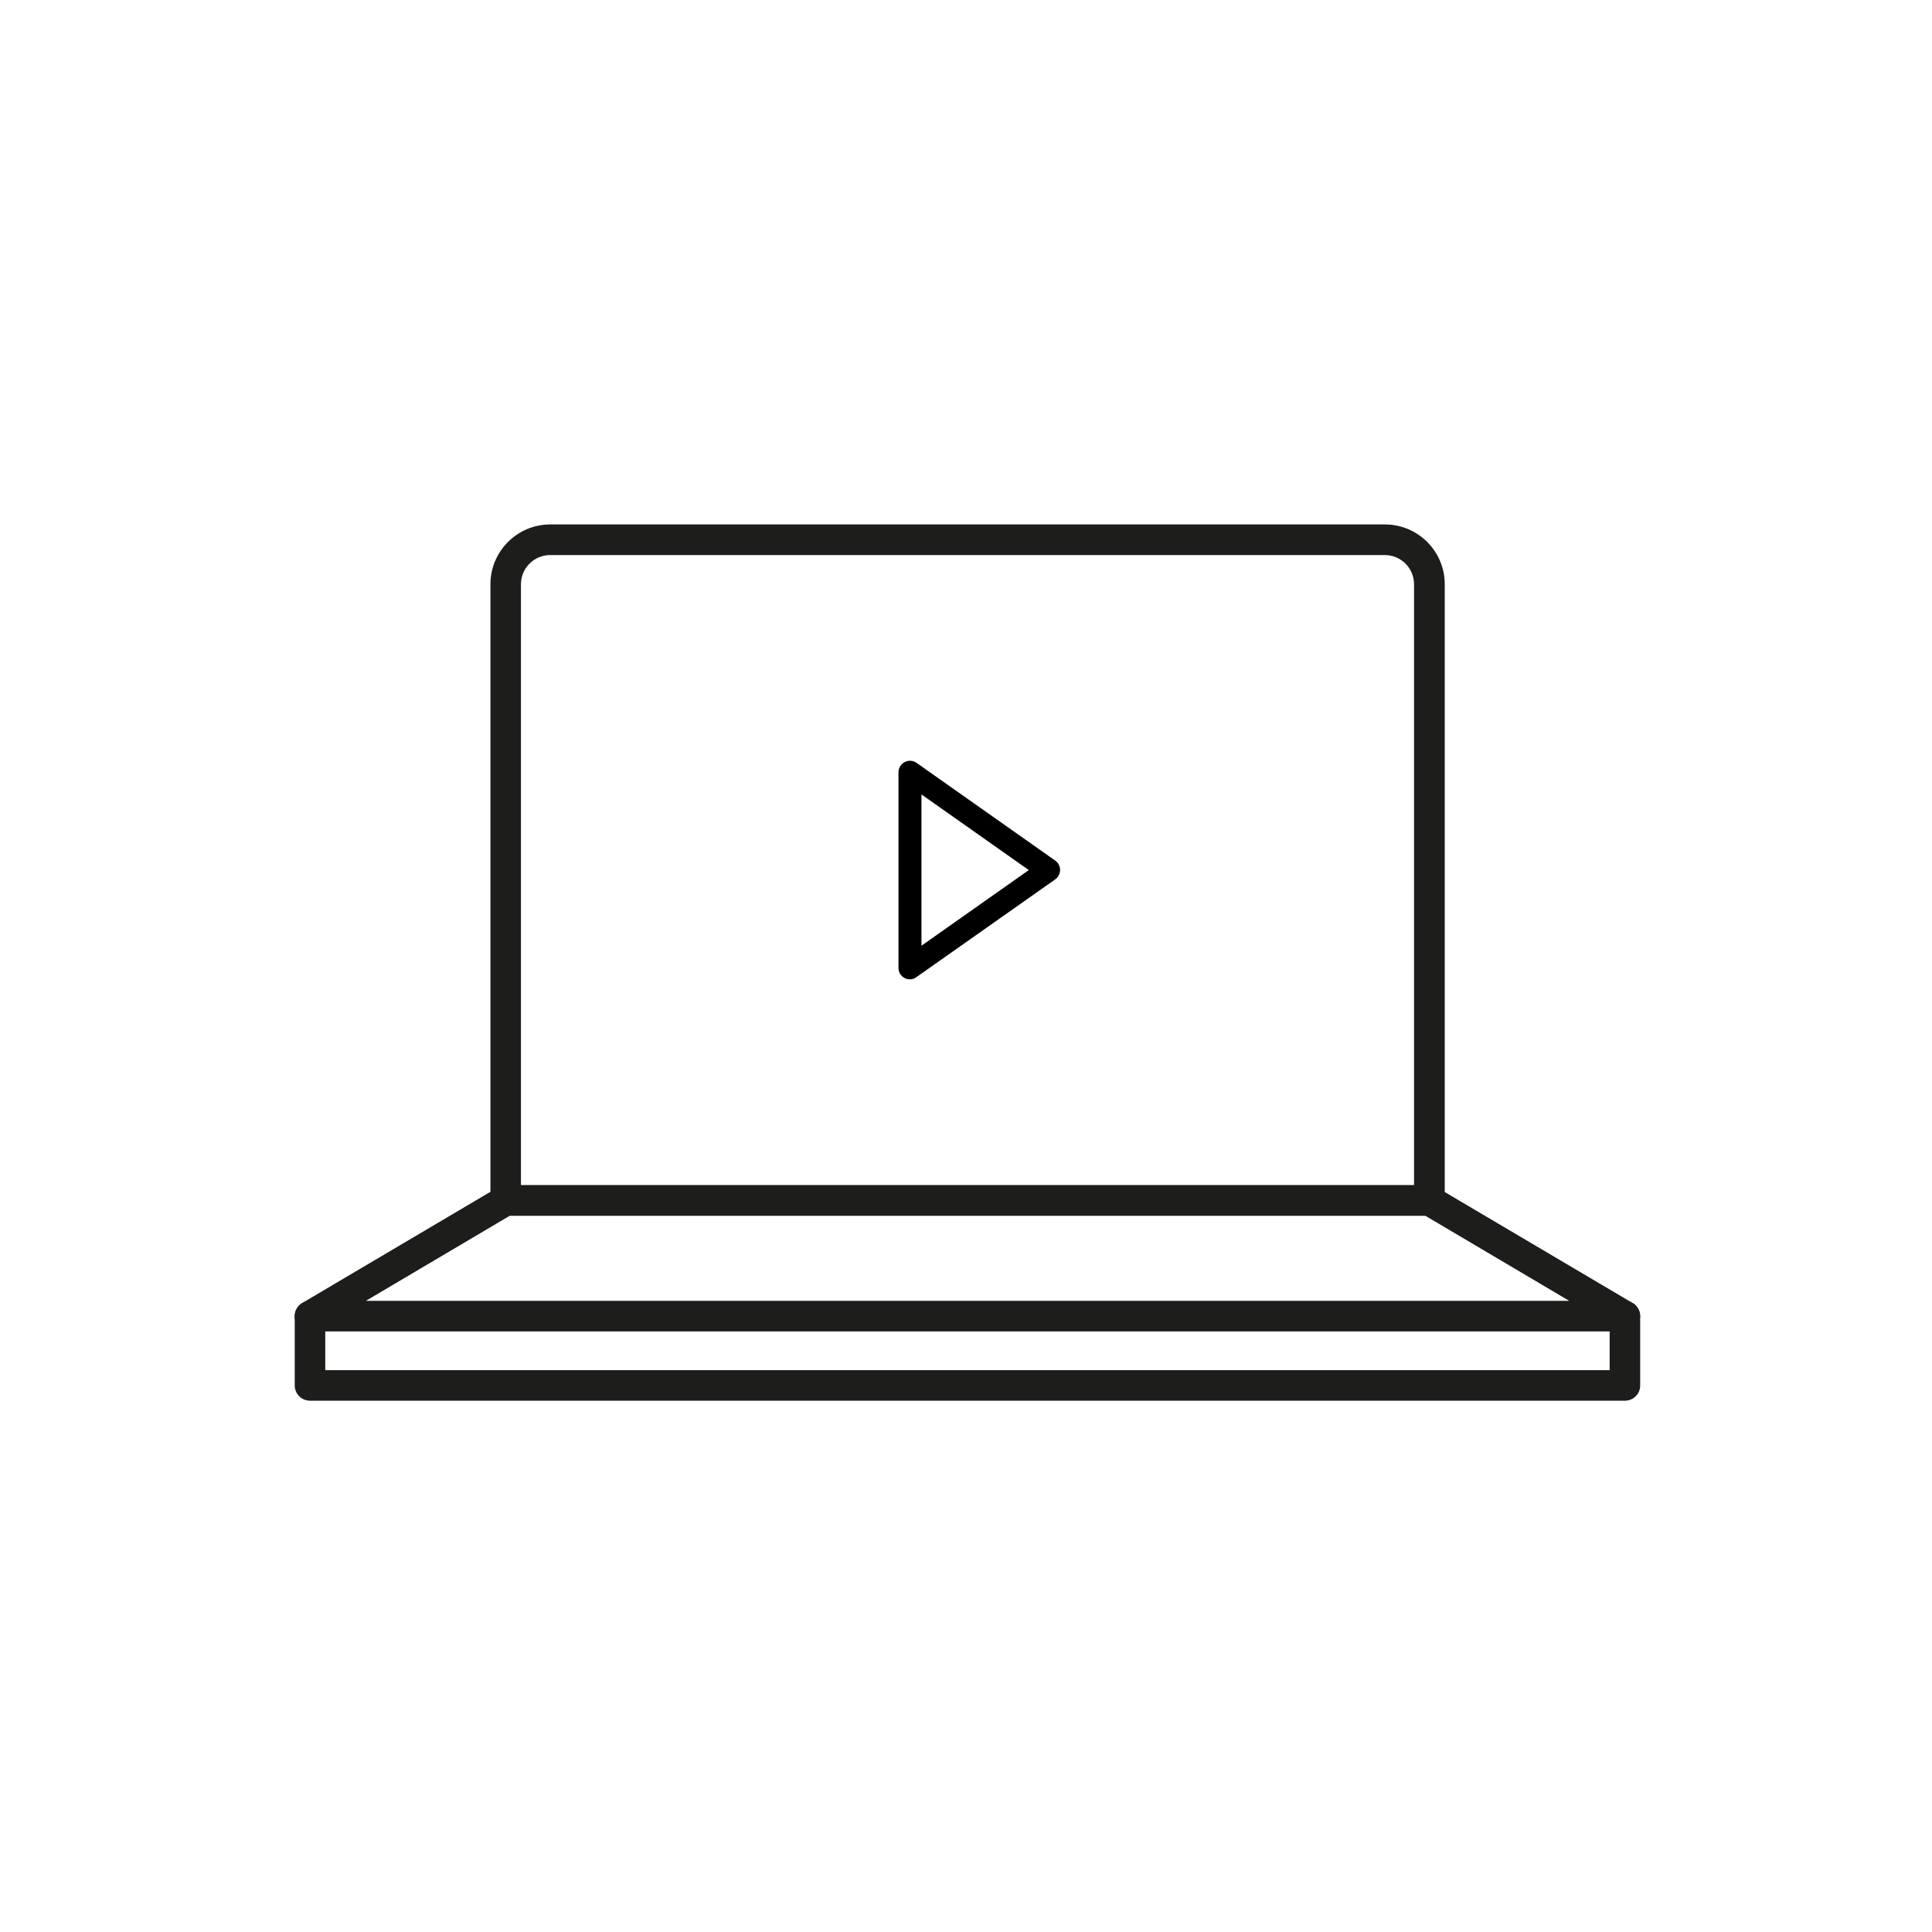 <?xml version="1.0" encoding="utf-8"?>
<!-- Generator: Adobe Illustrator 26.0.1, SVG Export Plug-In . SVG Version: 6.00 Build 0)  -->
<svg version="1.1" id="Ebene_1" xmlns="http://www.w3.org/2000/svg" xmlns:xlink="http://www.w3.org/1999/xlink" x="0px" y="0px"
	 viewBox="0 0 200 200" style="enable-background:new 0 0 200 200;" xml:space="preserve">
<style type="text/css">
	.st0{fill:#1D1D1B;}
</style>
<g>
	<g>
		<path class="st0" d="M147.96,125.85H52.35c-0.87,0-1.58-0.71-1.58-1.58V60.48c0-3.41,2.77-6.19,6.19-6.19h86.41
			c3.41,0,6.19,2.77,6.19,6.19v63.79C149.55,125.14,148.84,125.85,147.96,125.85z M53.93,122.69h92.45V60.48
			c0-1.67-1.36-3.02-3.02-3.02H56.95c-1.67,0-3.02,1.36-3.02,3.02V122.69z"/>
	</g>
	<g>
		<path class="st0" d="M168.22,137.83H32.09c-0.71,0-1.34-0.48-1.53-1.16c-0.19-0.69,0.11-1.42,0.72-1.78l20.26-11.97
			c0.24-0.14,0.52-0.22,0.8-0.22h95.61c0.28,0,0.56,0.08,0.8,0.22l20.26,11.97c0.61,0.36,0.91,1.09,0.72,1.78
			C169.56,137.35,168.93,137.83,168.22,137.83z M37.88,134.66h124.56l-14.9-8.81H52.78L37.88,134.66z"/>
	</g>
	<g>
		<path class="st0" d="M168.22,145H32.09c-0.87,0-1.58-0.71-1.58-1.58v-7.17c0-0.87,0.71-1.58,1.58-1.58c0.87,0,1.58,0.71,1.58,1.58
			v5.59h132.96v-5.59c0-0.87,0.71-1.58,1.58-1.58c0.87,0,1.58,0.71,1.58,1.58v7.17C169.8,144.29,169.09,145,168.22,145z"/>
	</g>
</g>
<g>
	<g>
		<path class="st0" d="M94.2,100.53c-0.05,0-0.11-0.01-0.16-0.04c-0.11-0.06-0.18-0.17-0.18-0.3V79.95c0-0.13,0.07-0.24,0.18-0.3
			c0.11-0.06,0.25-0.05,0.35,0.02l14.36,10.12c0.09,0.06,0.14,0.17,0.14,0.28s-0.05,0.21-0.14,0.28l-14.36,10.12
			C94.34,100.51,94.27,100.53,94.2,100.53z M94.54,80.61v18.93l13.43-9.47L94.54,80.61z"/>
		<path d="M94.2,101.38c-0.19,0-0.38-0.04-0.55-0.13c-0.4-0.21-0.64-0.61-0.64-1.06V79.95c0-0.45,0.25-0.85,0.64-1.06
			c0.4-0.21,0.87-0.17,1.23,0.08l14.36,10.12c0.32,0.22,0.5,0.59,0.5,0.97c0,0.38-0.19,0.75-0.5,0.97l-14.37,10.12
			C94.68,101.31,94.44,101.38,94.2,101.38z M95.39,82.24V97.9l11.11-7.83L95.39,82.24z"/>
	</g>
</g>
</svg>
